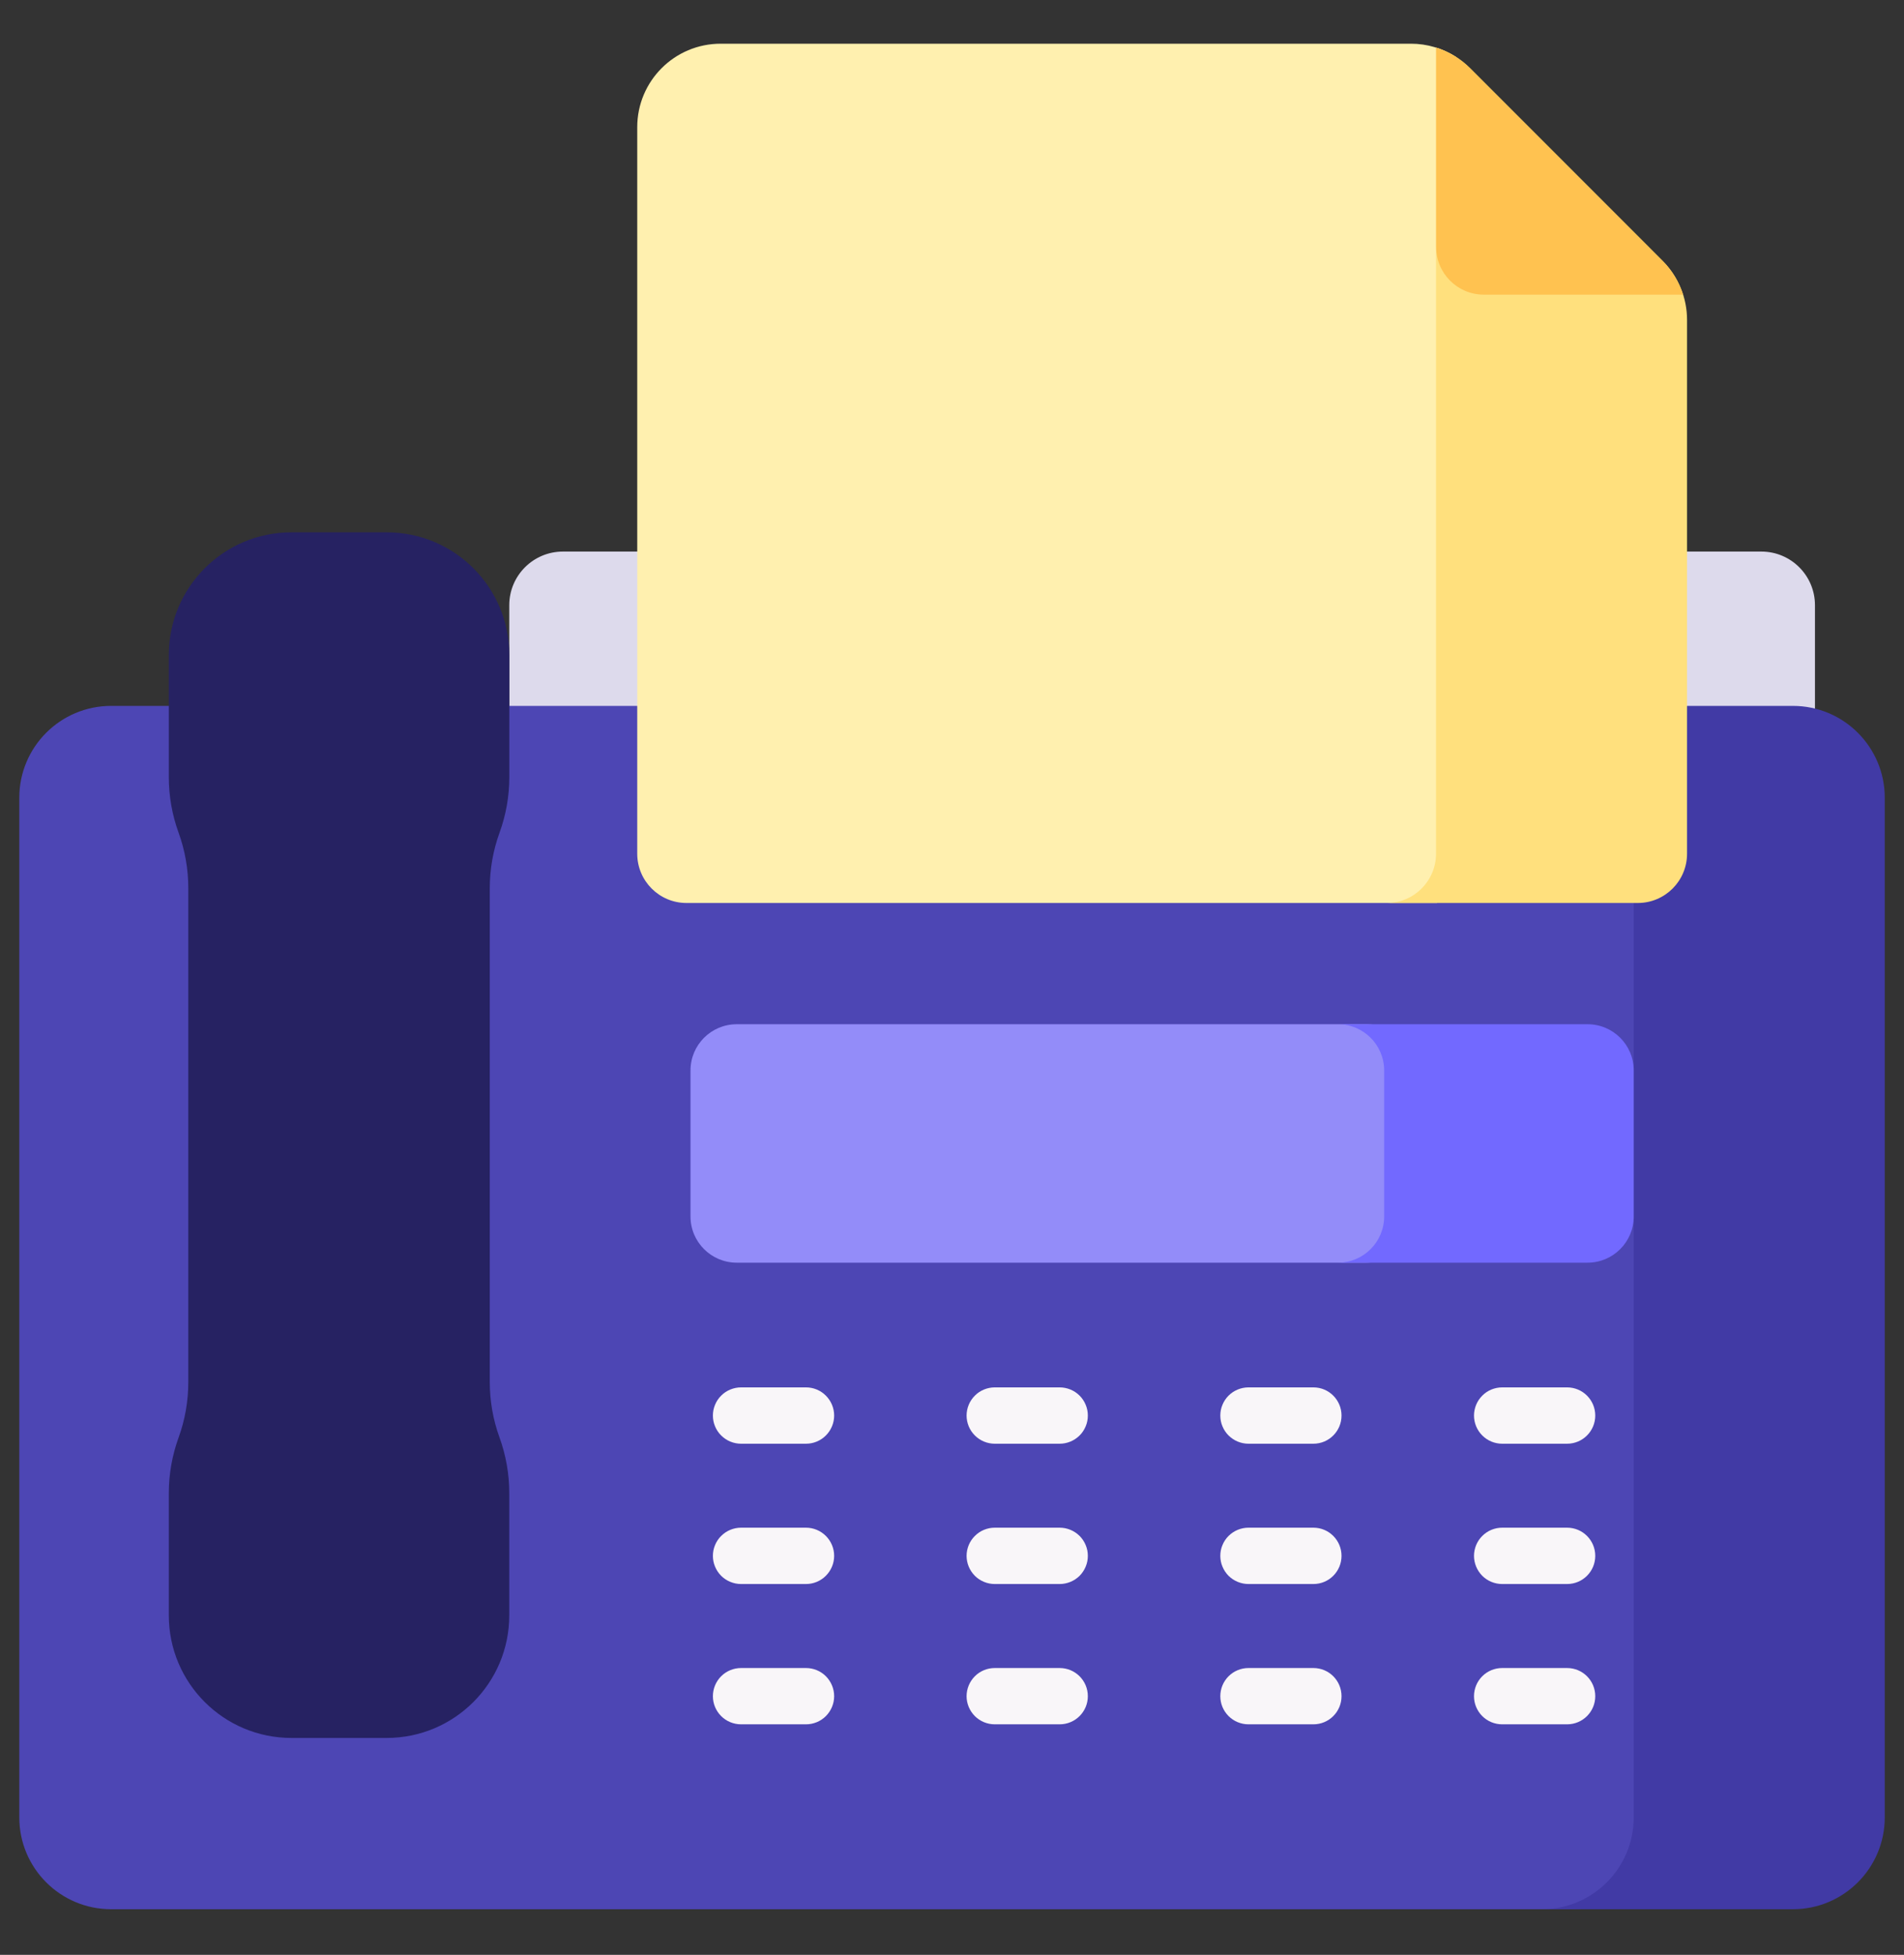 <svg width="38" height="39" viewBox="0 0 38 39" fill="none" xmlns="http://www.w3.org/2000/svg">
<rect x="0" y="0" width="38" height="39" fill="#333333" stroke="none"/>
<path d="M10.164 12.074V15.89H36.223V12.074C36.223 11.483 35.744 11.004 35.153 11.004H11.235C10.643 11.004 10.164 11.483 10.164 12.074Z" fill="#DDDAEC"/>
<path d="M33.168 36.257V15.916C33.168 14.903 32.347 14.083 31.335 14.083H2.218C1.205 14.083 0.385 14.903 0.385 15.916V36.257C0.385 37.27 1.205 38.09 2.218 38.09H31.335C32.347 38.09 33.168 37.27 33.168 36.257Z" fill="#4D46B4"/>
<path d="M35.783 14.083H30.773C31.786 14.083 32.606 14.903 32.606 15.916V36.257C32.606 37.27 31.786 38.09 30.773 38.09H35.783C36.795 38.09 37.616 37.27 37.616 36.257V15.916C37.616 14.903 36.795 14.083 35.783 14.083Z" fill="#413AA5"/>
<path d="M10.165 15.504V13.068C10.165 11.716 9.069 10.62 7.717 10.62H5.817C4.465 10.62 3.369 11.716 3.369 13.068V15.504C3.369 15.882 3.435 16.257 3.564 16.612V16.612C3.693 16.967 3.758 17.342 3.758 17.72V27.573C3.758 27.951 3.693 28.326 3.564 28.681C3.435 29.037 3.369 29.412 3.369 29.79V32.226C3.369 33.578 4.465 34.673 5.817 34.673H7.717C9.069 34.673 10.164 33.578 10.164 32.226V29.79C10.164 29.412 10.099 29.037 9.97 28.681C9.841 28.326 9.775 27.951 9.775 27.573V17.72C9.775 17.342 9.841 16.967 9.97 16.612V16.612C10.099 16.257 10.165 15.882 10.165 15.504Z" fill="#262262"/>
<path d="M28.186 24.269V21.356C28.186 20.847 27.774 20.434 27.265 20.434H14.703C14.194 20.434 13.781 20.847 13.781 21.356V24.269C13.781 24.778 14.194 25.191 14.703 25.191H27.265C27.774 25.191 28.186 24.778 28.186 24.269Z" fill="#938CF9"/>
<path d="M31.684 20.434H26.703C27.212 20.434 27.625 20.847 27.625 21.356V24.269C27.625 24.778 27.212 25.191 26.703 25.191H31.684C32.194 25.191 32.606 24.778 32.606 24.269V21.356C32.606 20.847 32.194 20.434 31.684 20.434Z" fill="#7269FF"/>
<path d="M29.063 17.224V1.139C28.794 0.965 28.481 0.872 28.161 0.872H14.383C13.463 0.872 12.718 1.617 12.718 2.537V17.032C12.718 17.575 13.158 18.015 13.701 18.015H28.679C28.913 17.831 29.063 17.545 29.063 17.224Z" fill="#FFF0AF"/>
<path d="M33.182 5.204L29.338 1.359C29.148 1.17 28.916 1.029 28.66 0.949V17.032C28.66 17.575 28.22 18.015 27.677 18.015H32.687C33.23 18.015 33.67 17.575 33.67 17.032V6.381C33.67 6.162 33.627 5.946 33.543 5.744C33.459 5.542 33.337 5.358 33.182 5.204Z" fill="#FFE07D"/>
<path d="M33.182 5.204L29.338 1.359C29.149 1.171 28.918 1.031 28.663 0.95V4.929C28.663 5.453 29.088 5.878 29.613 5.878H33.591C33.511 5.624 33.37 5.393 33.182 5.204Z" fill="#FFC250"/>
<path d="M16.086 28.803H14.79C14.716 28.803 14.643 28.788 14.575 28.76C14.507 28.732 14.445 28.69 14.393 28.638C14.34 28.586 14.299 28.524 14.271 28.456C14.242 28.388 14.228 28.315 14.228 28.241C14.228 28.167 14.242 28.094 14.271 28.026C14.299 27.958 14.34 27.896 14.393 27.844C14.445 27.791 14.507 27.75 14.575 27.722C14.643 27.694 14.716 27.679 14.79 27.679H16.086C16.235 27.679 16.378 27.738 16.483 27.844C16.588 27.949 16.648 28.092 16.648 28.241C16.648 28.39 16.588 28.533 16.483 28.638C16.378 28.744 16.235 28.803 16.086 28.803ZM16.086 31.602H14.79C14.716 31.602 14.643 31.587 14.575 31.559C14.507 31.531 14.445 31.49 14.393 31.438C14.34 31.385 14.299 31.323 14.271 31.255C14.242 31.187 14.228 31.114 14.228 31.04C14.228 30.966 14.242 30.893 14.271 30.825C14.299 30.757 14.34 30.695 14.393 30.643C14.445 30.591 14.507 30.549 14.575 30.521C14.643 30.493 14.716 30.478 14.79 30.478H16.086C16.235 30.478 16.378 30.538 16.483 30.643C16.588 30.748 16.648 30.891 16.648 31.04C16.648 31.189 16.588 31.332 16.483 31.437C16.378 31.543 16.235 31.602 16.086 31.602ZM16.086 34.401H14.79C14.641 34.401 14.498 34.342 14.393 34.237C14.287 34.131 14.228 33.989 14.228 33.84C14.228 33.691 14.287 33.548 14.393 33.442C14.498 33.337 14.641 33.278 14.79 33.278H16.086C16.235 33.278 16.378 33.337 16.483 33.442C16.588 33.548 16.648 33.691 16.648 33.84C16.648 33.989 16.588 34.131 16.483 34.237C16.378 34.342 16.235 34.401 16.086 34.401ZM21.149 28.803H19.853C19.779 28.803 19.706 28.788 19.638 28.76C19.57 28.732 19.508 28.69 19.456 28.638C19.404 28.586 19.362 28.524 19.334 28.456C19.306 28.388 19.291 28.315 19.291 28.241C19.291 28.167 19.306 28.094 19.334 28.026C19.362 27.958 19.404 27.896 19.456 27.844C19.508 27.791 19.57 27.75 19.638 27.722C19.706 27.694 19.779 27.679 19.853 27.679H21.149C21.223 27.679 21.296 27.694 21.364 27.722C21.432 27.75 21.494 27.791 21.547 27.844C21.599 27.896 21.64 27.958 21.668 28.026C21.697 28.094 21.711 28.167 21.711 28.241C21.711 28.315 21.697 28.388 21.668 28.456C21.64 28.524 21.599 28.586 21.547 28.638C21.494 28.69 21.432 28.732 21.364 28.76C21.296 28.788 21.223 28.803 21.149 28.803ZM21.149 31.602H19.853C19.779 31.602 19.706 31.587 19.638 31.559C19.57 31.531 19.508 31.49 19.456 31.438C19.404 31.385 19.362 31.323 19.334 31.255C19.306 31.187 19.291 31.114 19.291 31.04C19.291 30.966 19.306 30.893 19.334 30.825C19.362 30.757 19.404 30.695 19.456 30.643C19.508 30.591 19.57 30.549 19.638 30.521C19.706 30.493 19.779 30.478 19.853 30.478H21.149C21.223 30.478 21.296 30.493 21.364 30.521C21.432 30.549 21.494 30.591 21.547 30.643C21.599 30.695 21.64 30.757 21.668 30.825C21.697 30.893 21.711 30.966 21.711 31.04C21.711 31.114 21.697 31.187 21.668 31.255C21.64 31.323 21.599 31.385 21.547 31.438C21.494 31.49 21.432 31.531 21.364 31.559C21.296 31.587 21.223 31.602 21.149 31.602ZM21.149 34.401H19.853C19.704 34.401 19.561 34.342 19.456 34.237C19.351 34.131 19.291 33.989 19.291 33.84C19.291 33.691 19.351 33.548 19.456 33.442C19.561 33.337 19.704 33.278 19.853 33.278H21.149C21.459 33.278 21.711 33.529 21.711 33.84C21.711 34.15 21.459 34.401 21.149 34.401ZM26.213 28.803H24.917C24.843 28.803 24.77 28.788 24.702 28.76C24.634 28.732 24.572 28.69 24.519 28.638C24.467 28.586 24.426 28.524 24.398 28.456C24.369 28.388 24.355 28.315 24.355 28.241C24.355 28.167 24.369 28.094 24.398 28.026C24.426 27.958 24.467 27.896 24.519 27.844C24.572 27.791 24.634 27.75 24.702 27.722C24.77 27.694 24.843 27.679 24.917 27.679H26.213C26.523 27.679 26.774 27.931 26.774 28.241C26.774 28.551 26.523 28.803 26.213 28.803ZM26.213 31.602H24.917C24.843 31.602 24.77 31.587 24.702 31.559C24.634 31.531 24.572 31.49 24.519 31.438C24.467 31.385 24.426 31.323 24.398 31.255C24.369 31.187 24.355 31.114 24.355 31.04C24.355 30.966 24.369 30.893 24.398 30.825C24.426 30.757 24.467 30.695 24.519 30.643C24.572 30.591 24.634 30.549 24.702 30.521C24.77 30.493 24.843 30.478 24.917 30.478H26.213C26.523 30.478 26.774 30.73 26.774 31.04C26.774 31.351 26.523 31.602 26.213 31.602ZM26.213 34.401H24.917C24.768 34.401 24.625 34.342 24.52 34.237C24.414 34.131 24.355 33.989 24.355 33.84C24.355 33.691 24.414 33.548 24.52 33.442C24.625 33.337 24.768 33.278 24.917 33.278H26.213C26.523 33.278 26.774 33.529 26.774 33.84C26.774 34.15 26.523 34.401 26.213 34.401ZM31.276 28.803H29.98C29.906 28.803 29.833 28.788 29.765 28.76C29.697 28.732 29.635 28.69 29.583 28.638C29.531 28.586 29.489 28.524 29.461 28.456C29.433 28.388 29.418 28.315 29.418 28.241C29.418 28.167 29.433 28.094 29.461 28.026C29.489 27.958 29.531 27.896 29.583 27.844C29.635 27.791 29.697 27.75 29.765 27.722C29.833 27.694 29.906 27.679 29.98 27.679H31.276C31.587 27.679 31.838 27.931 31.838 28.241C31.838 28.551 31.587 28.803 31.276 28.803ZM31.276 31.602H29.98C29.906 31.602 29.833 31.587 29.765 31.559C29.697 31.531 29.635 31.49 29.583 31.438C29.531 31.385 29.489 31.323 29.461 31.255C29.433 31.187 29.418 31.114 29.418 31.04C29.418 30.966 29.433 30.893 29.461 30.825C29.489 30.757 29.531 30.695 29.583 30.643C29.635 30.591 29.697 30.549 29.765 30.521C29.833 30.493 29.906 30.478 29.98 30.478H31.276C31.587 30.478 31.838 30.73 31.838 31.04C31.838 31.351 31.587 31.602 31.276 31.602ZM31.276 34.401H29.98C29.831 34.401 29.688 34.342 29.583 34.237C29.477 34.131 29.418 33.989 29.418 33.84C29.418 33.691 29.477 33.548 29.583 33.442C29.688 33.337 29.831 33.278 29.98 33.278H31.276C31.587 33.278 31.838 33.529 31.838 33.84C31.838 34.15 31.587 34.401 31.276 34.401Z" fill="#F9F6F9"/>
</svg>
